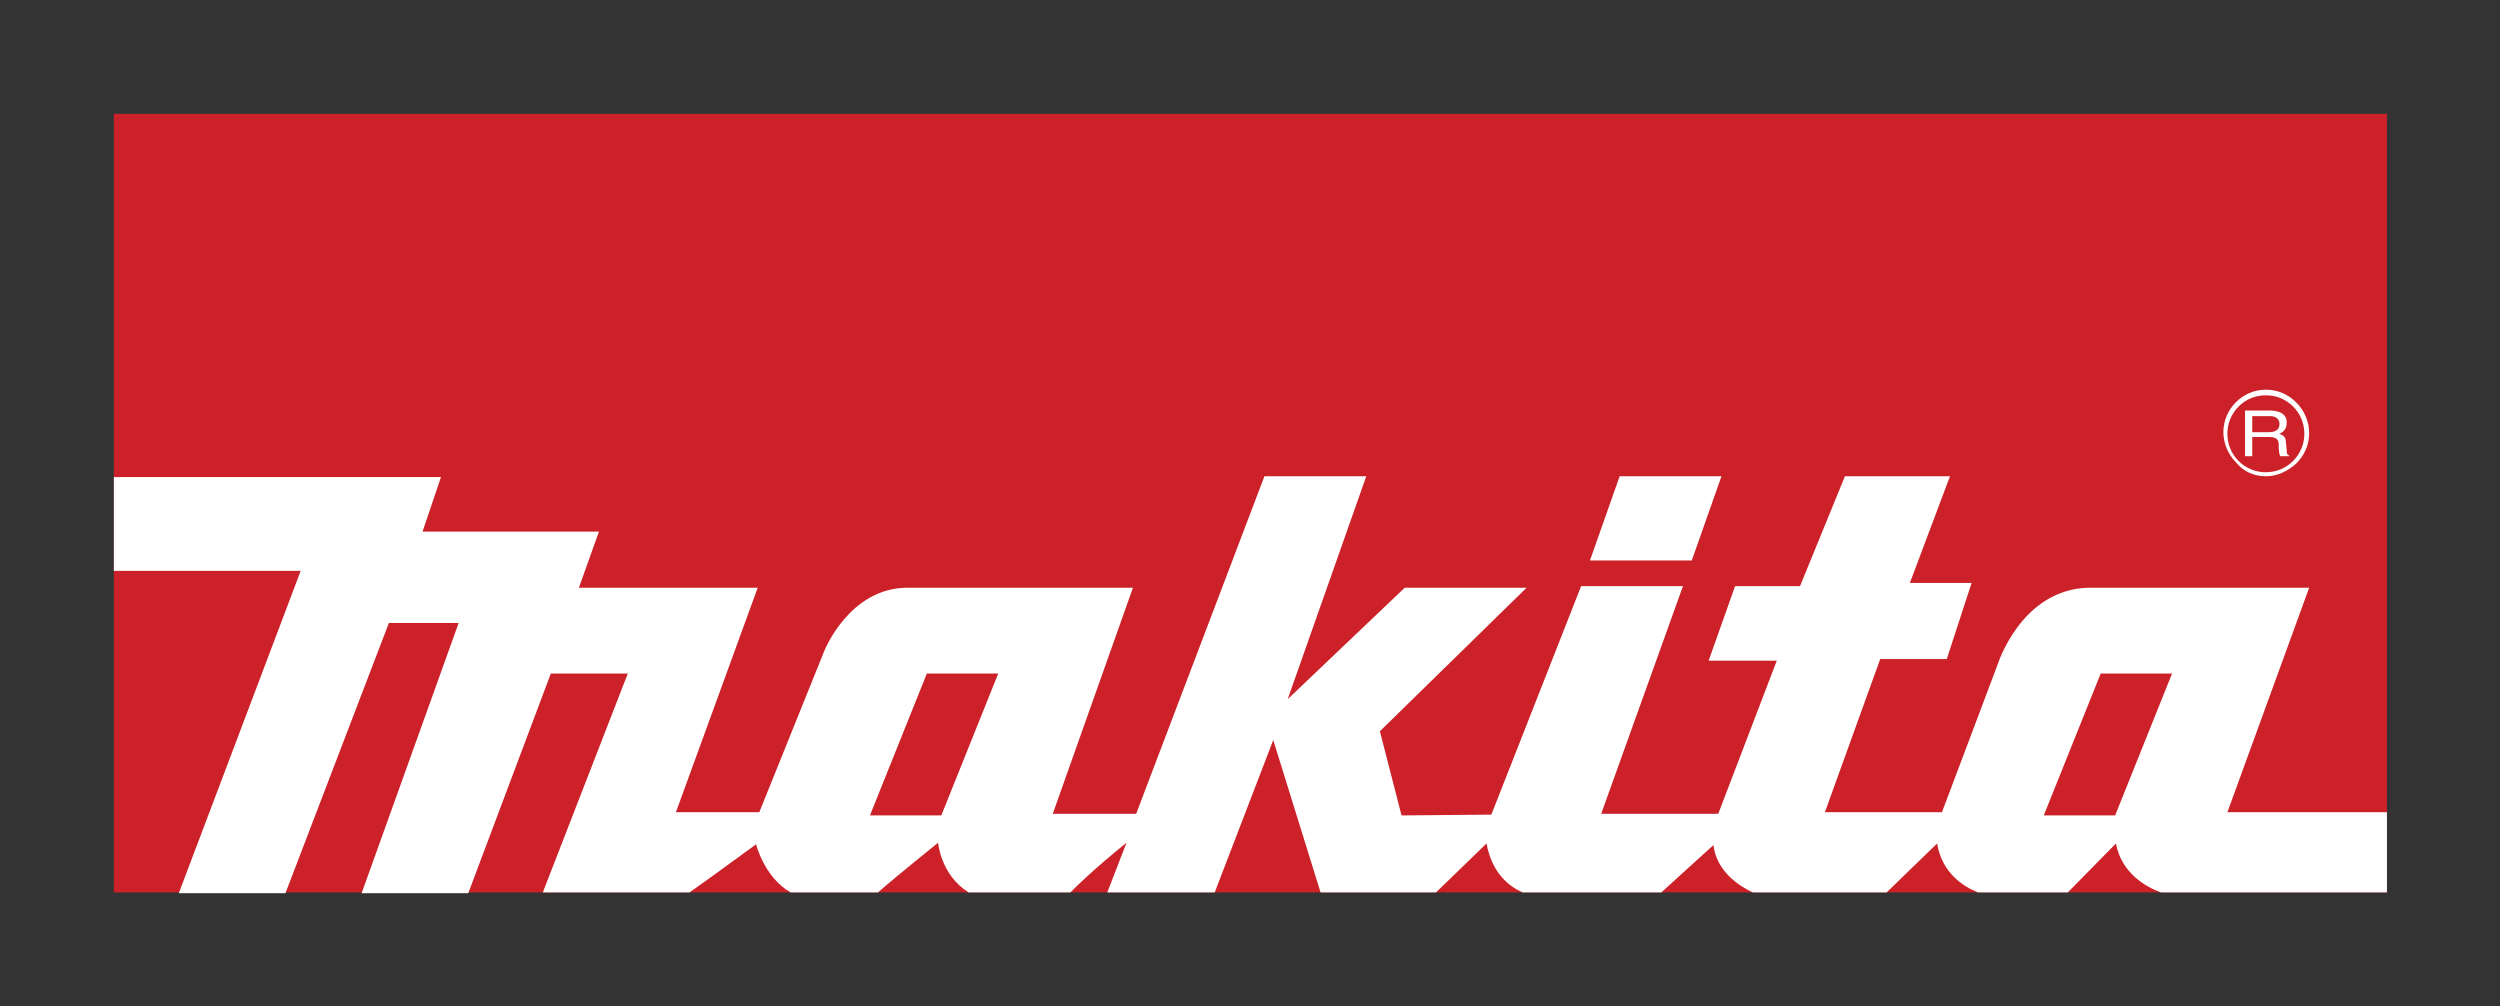 <?xml version="1.0" encoding="utf-8"?>
<!-- Generator: Adobe Illustrator 23.0.1, SVG Export Plug-In . SVG Version: 6.00 Build 0)  -->
<svg version="1.1" id="Layer_1" xmlns="http://www.w3.org/2000/svg" xmlns:xlink="http://www.w3.org/1999/xlink" x="0px" y="0px"
	 viewBox="0 0 311.8 125.5" style="enable-background:new 0 0 311.8 125.5;" xml:space="preserve">
<rect x="0" y="0" width="311.8" height="125.5" fill="#333333" stroke="none"/>
<style type="text/css">
	.st0{fill:#CC2128;}
	.st1{fill:#FFFFFF;}
</style>
<g>
	<rect x="14.2" y="14.2" class="st0" width="283.5" height="97.1"/>
	<polygon class="st1" points="214.7,59.4 202,59.4 198.3,69.9 211,69.9 	"/>
	<path class="st1" d="M280.9,54.5h2.1c1.1,0,1.2,0.5,1.2,1c0,0.2,0,1.1,0.2,1.4h1.1v-0.1c-0.3-0.1-0.3-0.3-0.3-0.6l-0.1-1
		c0-0.8-0.4-0.9-0.8-1.1c0.4-0.2,0.9-0.5,0.9-1.4c0-1.2-1.1-1.5-2.2-1.5h-3v5.7h0.9V54.5z M280.9,51.9h2.2c0.4,0,1.2,0.1,1.2,1
		c0,0.8-0.7,1-1.3,1h-2.1V51.9z"/>
	<path class="st1" d="M282.6,59.4c1.4,0,2.7-0.6,3.8-1.6c1-1,1.6-2.3,1.6-3.8c0-1.4-0.6-2.8-1.6-3.8c-1-1-2.3-1.6-3.8-1.6
		c-2.9,0-5.3,2.4-5.3,5.3c0,1.4,0.6,2.8,1.6,3.8C279.8,58.8,281.1,59.4,282.6,59.4z M279.2,50.7c0.9-0.9,2.1-1.4,3.4-1.4
		c1.3,0,2.5,0.5,3.4,1.4c0.9,0.9,1.4,2.1,1.4,3.4c0,2.6-2.1,4.8-4.8,4.8c-1.3,0-2.5-0.5-3.4-1.4c-0.9-0.9-1.4-2.1-1.4-3.4
		C277.8,52.8,278.3,51.6,279.2,50.7z"/>
	<path class="st1" d="M277.8,101.3l10.2-28h-27.5c-8.5,0.2-11.4,9.7-11.4,9.7l-6.9,18.3h-14.6l6.9-19.1h8.3l3.1-9.5h-7.7l5-13.3
		h-13.1l-5.6,13.7h-8.1l-3.3,9.3h8.5l-7.3,19.1h-14.6l10.2-28.4h-12.7L186,101.6l-11.2,0.1l-2.7-10.5l18.3-17.9h-15.2l-14.6,13.9
		l9.8-27.8h-12.7l-16,42.1h-10.4l10-28.2h-28.1c-7.3,0-10.4,7.9-10.4,7.9l-8.1,20.1H84.3l10.2-28H72.2l2.5-7H52.7l2.3-6.8H14.2v11.7
		h23.3l-15.2,40.2h13.3l12.9-33.7h8.7l-12.1,33.7h13.3L68.7,84h9.6l-10.6,27.3H86c1.3-0.9,4.2-3,8.3-6c0,0,1,4.1,4.3,6h10.9
		c0.8-0.7,2.8-2.4,7.5-6.2c0,0,0.3,4,3.8,6.2h12.7c0.8-0.8,2.8-2.8,7-6.2l-2.4,6.2h13.4l7.3-19l5.9,19h14.4l6.3-6.1
		c0.7,3.8,2.9,5.4,4.5,6.1h17.3l6.5-5.9c0.4,3.3,3.2,5.1,4.9,5.9h16.7l6.3-6.1c0.6,3.7,3.3,5.4,5.1,6.1h11.2l6-6.1
		c0.7,3.7,3.7,5.4,5.6,6.1h28.2v-10L277.8,101.3z M117.4,101.7h-8.9l7.1-17.7h8.9L117.4,101.7z M263.8,101.7h-8.9L262,84h8.9
		L263.8,101.7z"/>
</g>
</svg>
